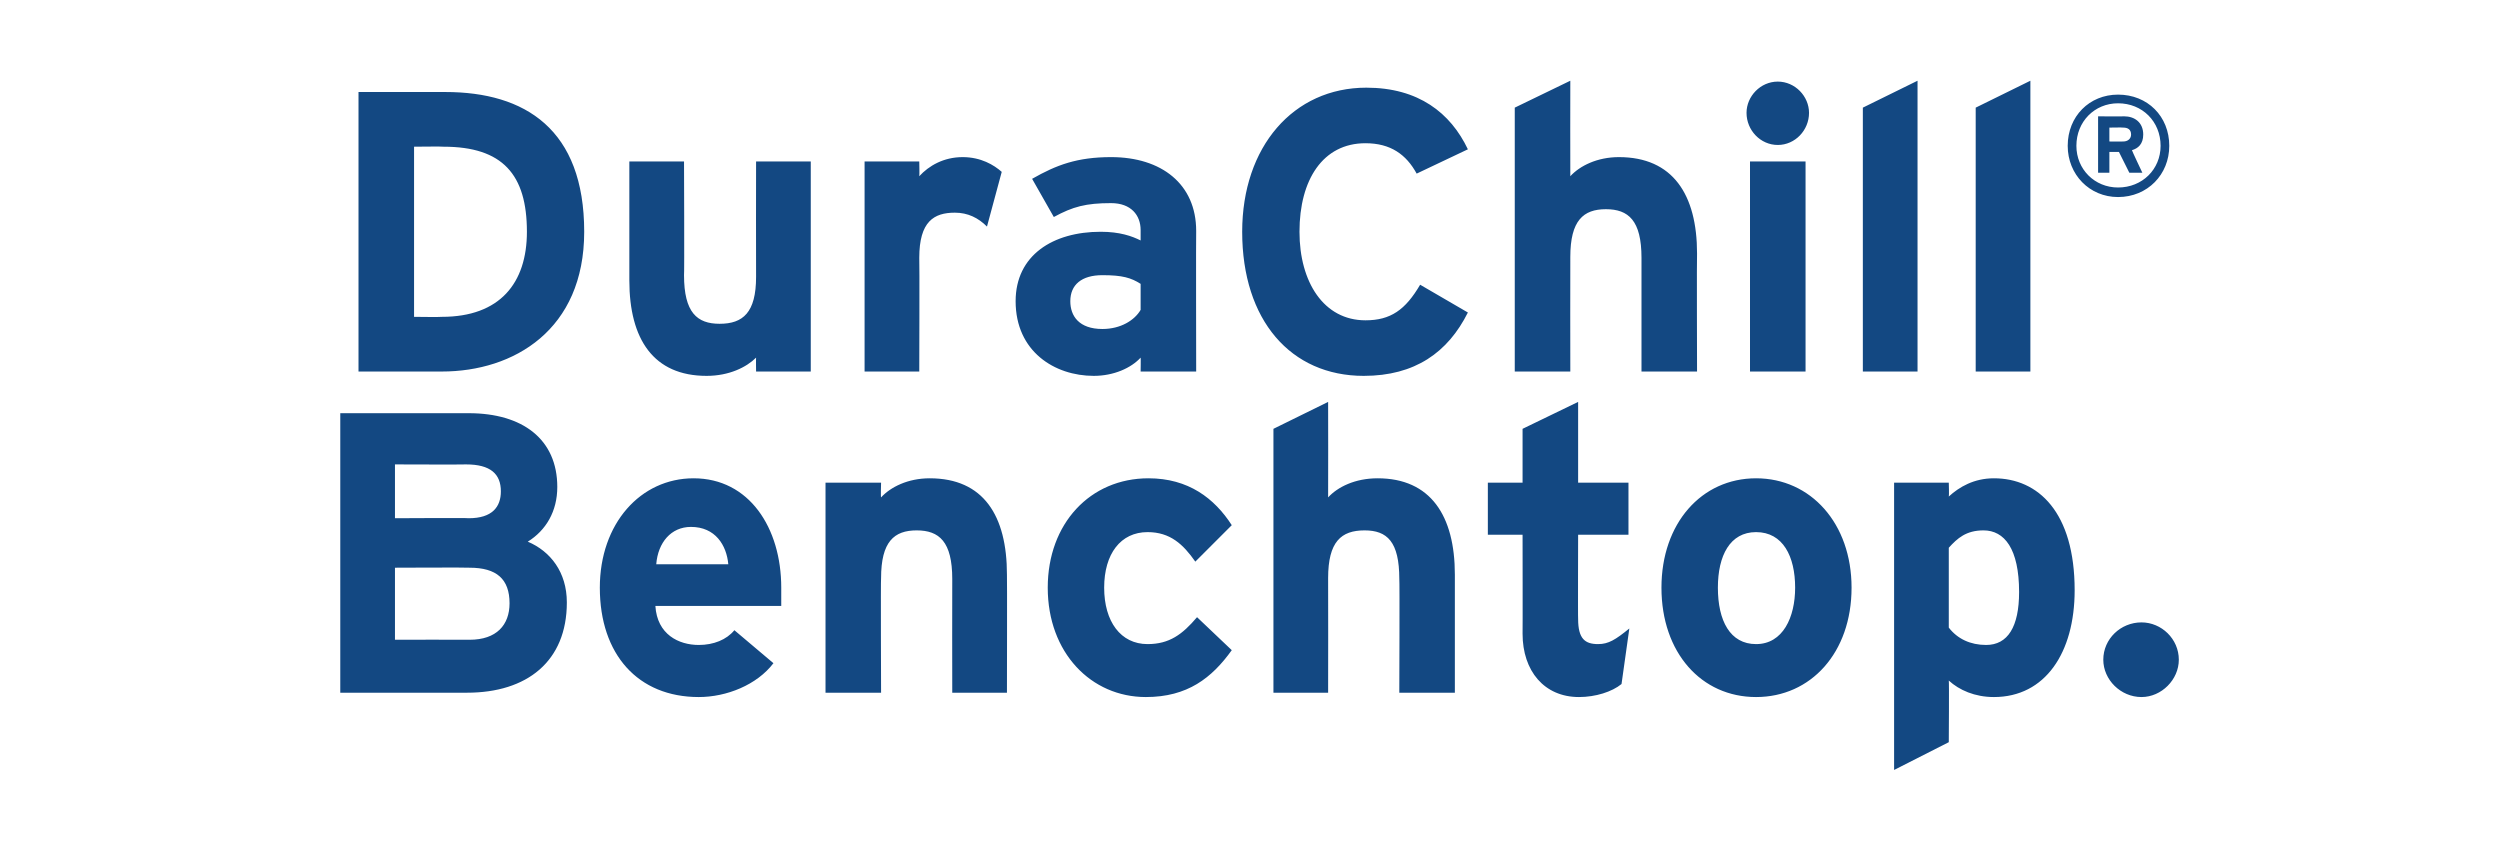 <?xml version="1.0" standalone="no"?>
<!DOCTYPE svg PUBLIC "-//W3C//DTD SVG 1.1//EN" "http://www.w3.org/Graphics/SVG/1.1/DTD/svg11.dtd">
<svg xmlns="http://www.w3.org/2000/svg" version="1.1" width="288px" height="99.2px" viewBox="0 -6 288 99.2" style="top:-6px">
  <desc>DuraChill® Benchtop.</desc>
  <defs/>
  <g id="Polygon2547">
    <path d="M 53.8 73.8 C 53.84 73.8 39.2 73.8 39.2 73.8 L 39.2 41.6 C 39.2 41.6 53.98 41.6 54 41.6 C 60.2 41.6 64.2 44.6 64.2 50.1 C 64.2 52.9 62.9 55.1 60.8 56.4 C 63.4 57.5 65.3 59.9 65.3 63.4 C 65.3 70.2 60.7 73.8 53.8 73.8 Z M 53.7 47.5 C 53.7 47.53 45.5 47.5 45.5 47.5 L 45.5 53.7 C 45.5 53.7 54.02 53.65 54 53.7 C 56.7 53.7 57.7 52.4 57.7 50.6 C 57.7 48.6 56.5 47.5 53.7 47.5 Z M 54.1 59.4 C 54.07 59.36 45.5 59.4 45.5 59.4 L 45.5 67.7 C 45.5 67.7 54.07 67.68 54.1 67.7 C 57.2 67.7 58.7 66 58.7 63.5 C 58.7 60.7 57.2 59.4 54.1 59.4 Z M 90 63.8 C 90 63.8 75.5 63.8 75.5 63.8 C 75.7 67.1 78.2 68.3 80.5 68.3 C 82.2 68.3 83.7 67.7 84.6 66.6 C 84.6 66.6 89.1 70.4 89.1 70.4 C 87.2 72.9 83.7 74.3 80.5 74.3 C 73.5 74.3 69.1 69.4 69.1 61.7 C 69.1 54.3 73.8 49.1 79.9 49.1 C 86.3 49.1 90 54.8 90 61.7 C 90 62.7 90 63.3 90 63.8 Z M 79.6 54.7 C 77.3 54.7 75.8 56.5 75.6 59 C 75.6 59 83.9 59 83.9 59 C 83.7 56.8 82.4 54.7 79.6 54.7 Z M 109.7 73.8 C 109.7 73.8 109.68 60.74 109.7 60.7 C 109.7 56.4 108.2 55.1 105.6 55.1 C 103 55.1 101.5 56.4 101.5 60.6 C 101.45 60.6 101.5 73.8 101.5 73.8 L 95.1 73.8 L 95.1 49.6 L 101.5 49.6 C 101.5 49.6 101.45 51.26 101.5 51.3 C 102.6 50.1 104.6 49.1 107.1 49.1 C 113.3 49.1 116 53.4 116 60.2 C 116.03 60.18 116 73.8 116 73.8 L 109.7 73.8 Z M 132 74.3 C 125.7 74.3 120.7 69.2 120.7 61.7 C 120.7 54.3 125.6 49.1 132.3 49.1 C 136.9 49.1 139.9 51.4 141.9 54.5 C 141.9 54.5 137.7 58.7 137.7 58.7 C 136.3 56.7 134.8 55.3 132.2 55.3 C 129.1 55.3 127.2 57.8 127.2 61.7 C 127.2 65.6 129.1 68.2 132.2 68.2 C 134.7 68.2 136.2 67.1 137.9 65.1 C 137.9 65.1 141.9 68.9 141.9 68.9 C 139.6 72.1 136.8 74.3 132 74.3 Z M 161.2 73.8 C 161.2 73.8 161.25 60.74 161.2 60.7 C 161.2 56.4 159.8 55.1 157.2 55.1 C 154.5 55.1 153 56.4 153 60.6 C 153.02 60.6 153 73.8 153 73.8 L 146.7 73.8 L 146.7 43.4 L 153 40.3 C 153 40.3 153.02 51.26 153 51.3 C 154.1 50.1 156.1 49.1 158.7 49.1 C 164.8 49.1 167.6 53.4 167.6 60.2 C 167.6 60.18 167.6 73.8 167.6 73.8 L 161.2 73.8 Z M 186.8 72.8 C 185.7 73.7 183.8 74.3 181.9 74.3 C 177.9 74.3 175.4 71.3 175.4 67 C 175.42 67.04 175.4 55.6 175.4 55.6 L 171.4 55.6 L 171.4 49.6 L 175.4 49.6 L 175.4 43.4 L 181.8 40.3 L 181.8 49.6 L 187.6 49.6 L 187.6 55.6 L 181.8 55.6 C 181.8 55.6 181.77 65.34 181.8 65.3 C 181.8 67.6 182.6 68.2 184.1 68.2 C 185.3 68.2 186.1 67.7 187.7 66.4 C 187.7 66.4 186.8 72.8 186.8 72.8 Z M 202.3 74.3 C 196 74.3 191.4 69.2 191.4 61.7 C 191.4 54.3 196 49.1 202.3 49.1 C 208.6 49.1 213.3 54.3 213.3 61.7 C 213.3 69.2 208.6 74.3 202.3 74.3 Z M 202.3 55.3 C 199.3 55.3 197.9 58 197.9 61.7 C 197.9 65.5 199.3 68.2 202.3 68.2 C 205.4 68.2 206.8 65.1 206.8 61.7 C 206.8 58.1 205.4 55.3 202.3 55.3 Z M 229.7 74.3 C 227.5 74.3 225.7 73.5 224.5 72.4 C 224.55 72.42 224.5 79.5 224.5 79.5 L 218.2 82.7 L 218.2 49.6 L 224.5 49.6 C 224.5 49.6 224.55 51.17 224.5 51.2 C 225.7 50.1 227.4 49.1 229.7 49.1 C 234.8 49.1 239 53 239 62 C 239 69.2 235.6 74.3 229.7 74.3 Z M 228.5 55.1 C 226.5 55.1 225.5 56 224.5 57.1 C 224.5 57.1 224.5 66.3 224.5 66.3 C 225.5 67.6 227 68.3 228.8 68.3 C 231.3 68.3 232.6 66.2 232.6 62.2 C 232.6 57.2 230.9 55.1 228.5 55.1 Z M 246.7 74.3 C 244.3 74.3 242.3 72.3 242.3 70 C 242.3 67.6 244.3 65.7 246.7 65.7 C 249 65.7 251 67.6 251 70 C 251 72.3 249 74.3 246.7 74.3 Z " stroke="none" fill="#134882"/>
  </g>
  <g id="Polygon2546">
    <path d="M 50.9 36.8 C 50.88 36.8 41.3 36.8 41.3 36.8 L 41.3 4.6 C 41.3 4.6 51.34 4.6 51.3 4.6 C 60.5 4.6 67.3 8.9 67.3 20.7 C 67.3 32 59.2 36.8 50.9 36.8 Z M 51.1 10.9 C 51.11 10.86 47.7 10.9 47.7 10.9 L 47.7 30.5 C 47.7 30.5 50.88 30.54 50.9 30.5 C 57.6 30.5 60.7 26.6 60.7 20.7 C 60.7 14.1 57.9 10.9 51.1 10.9 Z M 87.1 36.8 C 87.1 36.8 87.08 35.19 87.1 35.2 C 86 36.3 84 37.3 81.4 37.3 C 75.3 37.3 72.5 33.1 72.5 26.3 C 72.5 26.27 72.5 12.6 72.5 12.6 L 78.8 12.6 C 78.8 12.6 78.85 25.71 78.8 25.7 C 78.8 30 80.3 31.3 82.9 31.3 C 85.6 31.3 87.1 30 87.1 25.9 C 87.08 25.85 87.1 12.6 87.1 12.6 L 93.4 12.6 L 93.4 36.8 L 87.1 36.8 Z M 113.7 20.1 C 112.7 19.1 111.5 18.5 110 18.5 C 107.6 18.5 105.9 19.5 105.9 23.7 C 105.94 23.74 105.9 36.8 105.9 36.8 L 99.6 36.8 L 99.6 12.6 L 105.9 12.6 C 105.9 12.6 105.94 14.26 105.9 14.3 C 107 13.1 108.7 12.1 110.9 12.1 C 113 12.1 114.5 13 115.4 13.8 C 115.4 13.8 113.7 20.1 113.7 20.1 Z M 131.4 36.8 C 131.4 36.8 131.43 35.19 131.4 35.2 C 130.3 36.4 128.3 37.3 126 37.3 C 121.5 37.3 117 34.5 117 28.7 C 117 23.4 121.3 20.7 126.8 20.7 C 129 20.7 130.4 21.2 131.4 21.7 C 131.4 21.7 131.4 20.5 131.4 20.5 C 131.4 18.8 130.3 17.4 128 17.4 C 125.1 17.4 123.6 17.8 121.4 19 C 121.4 19 118.9 14.6 118.9 14.6 C 121.7 13 124.1 12.1 128 12.1 C 133.8 12.1 137.8 15.2 137.8 20.6 C 137.77 20.61 137.8 36.8 137.8 36.8 L 131.4 36.8 Z M 131.4 26.7 C 130.3 26 129.3 25.7 127 25.7 C 124.6 25.7 123.3 26.8 123.3 28.7 C 123.3 30.4 124.3 31.9 127 31.9 C 129.1 31.9 130.7 30.9 131.4 29.7 C 131.4 29.7 131.4 26.7 131.4 26.7 Z M 163.2 14 C 162 11.8 160.2 10.5 157.3 10.5 C 152.4 10.5 149.7 14.7 149.7 20.7 C 149.7 26.5 152.5 30.9 157.3 30.9 C 160.2 30.9 161.9 29.7 163.6 26.8 C 163.6 26.8 169.1 30 169.1 30 C 166.8 34.6 163 37.3 157.1 37.3 C 148.7 37.3 143.1 30.9 143.1 20.7 C 143.1 10.9 149 4.1 157.4 4.1 C 163.4 4.1 167.1 7 169.1 11.2 C 169.1 11.2 163.2 14 163.2 14 Z M 189.1 36.8 C 189.1 36.8 189.11 23.74 189.1 23.7 C 189.1 19.4 187.6 18.1 185 18.1 C 182.4 18.1 180.9 19.4 180.9 23.6 C 180.88 23.6 180.9 36.8 180.9 36.8 L 174.5 36.8 L 174.5 6.4 L 180.9 3.3 C 180.9 3.3 180.88 14.26 180.9 14.3 C 182 13.1 184 12.1 186.5 12.1 C 192.7 12.1 195.5 16.4 195.5 23.2 C 195.46 23.18 195.5 36.8 195.5 36.8 L 189.1 36.8 Z M 204.8 10.7 C 202.8 10.7 201.2 9 201.2 7 C 201.2 5.1 202.8 3.4 204.8 3.4 C 206.8 3.4 208.4 5.1 208.4 7 C 208.4 9 206.8 10.7 204.8 10.7 Z M 201.6 36.8 L 201.6 12.6 L 208 12.6 L 208 36.8 L 201.6 36.8 Z M 214.6 36.8 L 214.6 6.4 L 220.9 3.3 L 220.9 36.8 L 214.6 36.8 Z M 227.6 36.8 L 227.6 6.4 L 233.9 3.3 L 233.9 36.8 L 227.6 36.8 Z M 244 16.7 C 240.7 16.7 238.2 14.1 238.2 10.8 C 238.2 7.4 240.7 4.9 244 4.9 C 247.4 4.9 249.9 7.4 249.9 10.8 C 249.9 14.1 247.4 16.7 244 16.7 Z M 244 5.9 C 241.3 5.9 239.2 8 239.2 10.8 C 239.2 13.5 241.3 15.6 244 15.6 C 246.8 15.6 248.9 13.5 248.9 10.8 C 248.9 8 246.8 5.9 244 5.9 Z M 245.6 11.3 C 245.58 11.33 246.8 13.9 246.8 13.9 L 245.3 13.9 L 244.1 11.5 L 243 11.5 L 243 13.9 L 241.7 13.9 L 241.7 7.4 C 241.7 7.4 244.65 7.43 244.7 7.4 C 245.9 7.4 246.9 8.1 246.9 9.5 C 246.9 10.6 246.3 11.1 245.6 11.3 Z M 244.6 8.7 C 244.56 8.67 243 8.7 243 8.7 L 243 10.3 C 243 10.3 244.56 10.32 244.6 10.3 C 245.1 10.3 245.5 10 245.5 9.5 C 245.5 8.9 245.1 8.7 244.6 8.7 Z " stroke="none" fill="#134882"/>
  </g>
</svg>